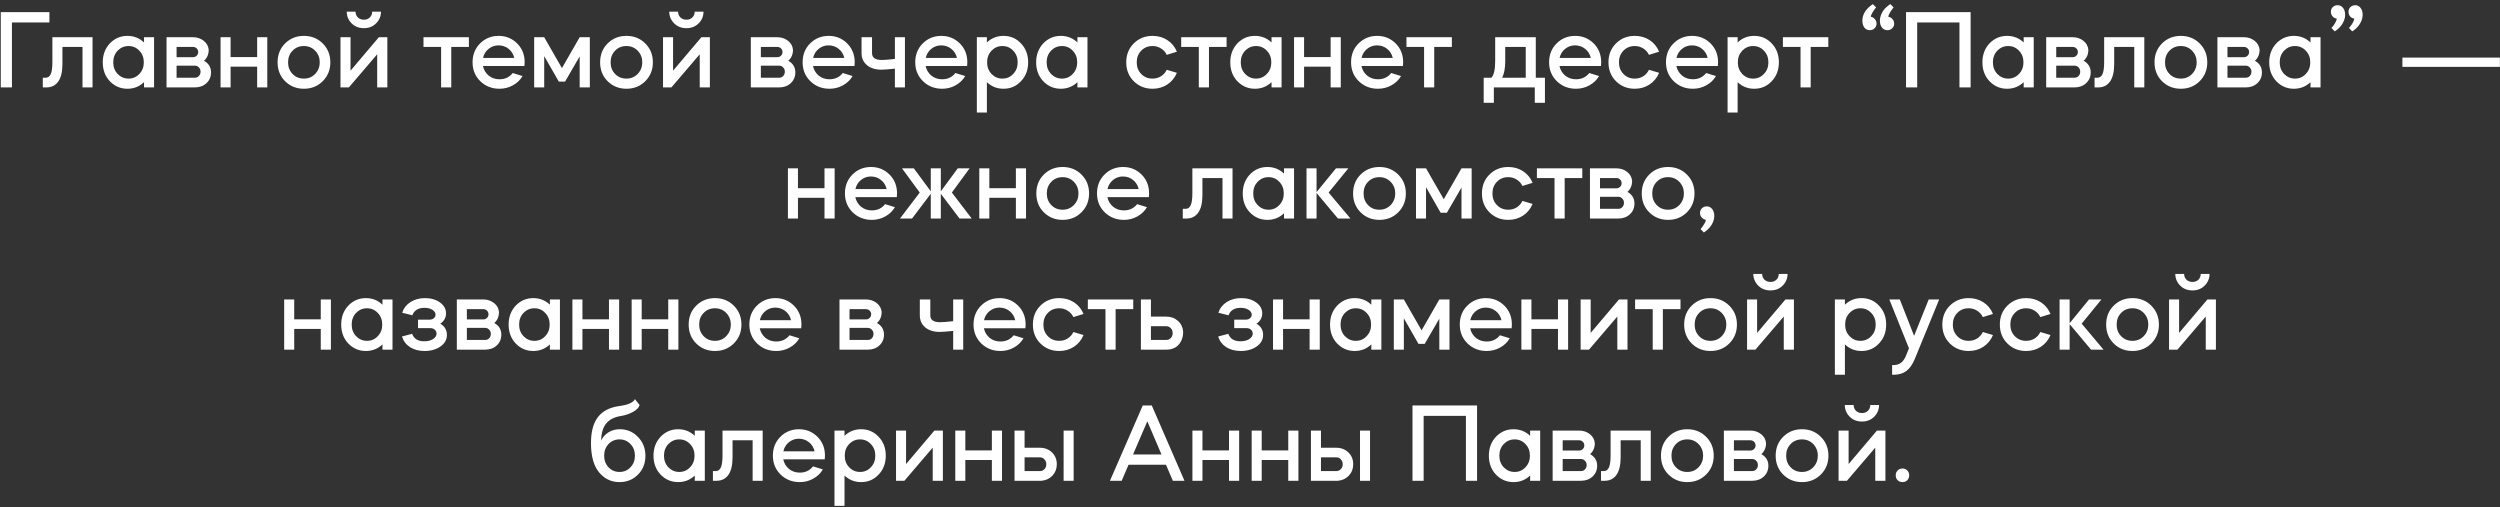 <?xml version="1.0" encoding="UTF-8"?> <svg xmlns="http://www.w3.org/2000/svg" width="572" height="116" viewBox="0 0 572 116" fill="none"><rect x="0" y="0" width="572" height="116" fill="#333333" stroke="none"/> <path d="M2.73 5.147V20H0.178V2.773H11.305V5.147H2.73ZM10.634 20H9.792V17.78H10.456C10.966 17.78 11.349 17.508 11.604 16.963C11.859 16.419 11.987 15.483 11.987 14.156V8.516H21.174V20H18.877V10.736H14.284V14.641C14.284 16.427 13.96 17.771 13.314 18.673C12.667 19.558 11.774 20 10.634 20ZM29.151 8.209C30.631 8.209 31.899 8.711 32.954 9.715V8.516H35.25V20H32.954V18.8C31.899 19.804 30.631 20.306 29.151 20.306C27.569 20.306 26.225 19.728 25.119 18.571C24.047 17.431 23.511 15.993 23.511 14.258C23.511 12.539 24.047 11.102 25.119 9.945C26.225 8.788 27.569 8.209 29.151 8.209ZM31.882 11.604C31.218 10.889 30.393 10.532 29.406 10.532C28.436 10.532 27.603 10.889 26.905 11.604C26.242 12.318 25.91 13.203 25.91 14.258C25.91 15.313 26.242 16.197 26.905 16.912C27.603 17.627 28.436 17.984 29.406 17.984C30.393 17.984 31.218 17.627 31.882 16.912C32.562 16.214 32.903 15.33 32.903 14.258C32.903 13.186 32.562 12.301 31.882 11.604ZM38.103 8.516H44.151C45.087 8.516 45.895 8.779 46.575 9.307C47.273 9.834 47.664 10.523 47.749 11.374C47.749 12.429 47.392 13.271 46.678 13.9C47.749 14.513 48.285 15.398 48.285 16.555C48.285 17.558 47.937 18.384 47.239 19.03C46.541 19.677 45.657 20 44.585 20H38.103V8.516ZM40.4 15.023V17.78H44.585C44.959 17.78 45.265 17.652 45.504 17.397C45.759 17.125 45.886 16.793 45.886 16.402C45.886 16.01 45.759 15.687 45.504 15.432C45.265 15.159 44.959 15.023 44.585 15.023H40.4ZM44.151 10.736H40.4V13.084H44.151C44.491 13.084 44.772 12.973 44.993 12.752C45.231 12.531 45.35 12.25 45.35 11.91C45.35 11.57 45.231 11.289 44.993 11.068C44.772 10.847 44.491 10.736 44.151 10.736ZM52.761 15.253V20H50.464V8.516H52.761V13.058H58.835V8.516H61.157V20H58.835V15.253H52.761ZM65.222 18.571C64.082 17.431 63.512 15.993 63.512 14.258C63.512 12.522 64.082 11.085 65.222 9.945C66.379 8.788 67.816 8.209 69.535 8.209C71.253 8.209 72.691 8.788 73.848 9.945C75.005 11.102 75.583 12.539 75.583 14.258C75.583 15.976 75.005 17.414 73.848 18.571C72.691 19.728 71.253 20.306 69.535 20.306C67.816 20.306 66.379 19.728 65.222 18.571ZM66.932 11.604C66.251 12.301 65.911 13.186 65.911 14.258C65.911 15.33 66.251 16.214 66.932 16.912C67.612 17.627 68.48 17.984 69.535 17.984C70.555 17.984 71.415 17.627 72.112 16.912C72.81 16.18 73.159 15.296 73.159 14.258C73.159 13.22 72.81 12.335 72.112 11.604C71.415 10.889 70.555 10.532 69.535 10.532C68.48 10.532 67.612 10.889 66.932 11.604ZM77.904 20V8.516H80.201V16.172L86.683 8.516H88.623V20H86.3V12.42L79.818 20H77.904ZM79.333 2.671H81.349C81.349 3.199 81.528 3.641 81.885 3.998C82.26 4.339 82.719 4.509 83.263 4.509C83.808 4.509 84.259 4.339 84.616 3.998C84.973 3.641 85.152 3.199 85.152 2.671H87.168C87.168 3.709 86.794 4.602 86.045 5.351C85.314 6.083 84.386 6.448 83.263 6.448C82.124 6.448 81.188 6.083 80.456 5.351C79.708 4.602 79.333 3.709 79.333 2.671ZM100.927 20V10.736H96.894V8.516H107.281V10.736H103.249V20H100.927ZM119.991 15.1H110.497C110.684 15.985 111.118 16.716 111.798 17.295C112.496 17.856 113.321 18.137 114.274 18.137C115.55 18.137 116.562 17.661 117.311 16.708L119.557 17.397C119.046 18.282 118.315 18.988 117.362 19.515C116.426 20.043 115.397 20.306 114.274 20.306C112.538 20.306 111.075 19.728 109.884 18.571C108.71 17.414 108.123 15.976 108.123 14.258C108.123 12.522 108.693 11.085 109.833 9.945C110.99 8.788 112.411 8.209 114.095 8.209C115.763 8.209 117.175 8.788 118.332 9.945C119.472 11.085 120.042 12.522 120.042 14.258C120.042 14.581 120.025 14.862 119.991 15.1ZM110.522 13.262H117.668C117.464 12.395 117.03 11.697 116.367 11.17C115.703 10.642 114.929 10.379 114.044 10.379C113.194 10.379 112.436 10.651 111.773 11.195C111.126 11.723 110.709 12.412 110.522 13.262ZM124.514 12.829V20H122.217V8.516H124.514L128.571 15.585L132.629 8.516H134.952V20H132.629V12.905L129.286 18.673H127.857L124.514 12.829ZM139.018 18.571C137.878 17.431 137.308 15.993 137.308 14.258C137.308 12.522 137.878 11.085 139.018 9.945C140.175 8.788 141.612 8.209 143.331 8.209C145.049 8.209 146.487 8.788 147.644 9.945C148.801 11.102 149.379 12.539 149.379 14.258C149.379 15.976 148.801 17.414 147.644 18.571C146.487 19.728 145.049 20.306 143.331 20.306C141.612 20.306 140.175 19.728 139.018 18.571ZM140.728 11.604C140.047 12.301 139.707 13.186 139.707 14.258C139.707 15.33 140.047 16.214 140.728 16.912C141.408 17.627 142.276 17.984 143.331 17.984C144.352 17.984 145.211 17.627 145.908 16.912C146.606 16.18 146.955 15.296 146.955 14.258C146.955 13.22 146.606 12.335 145.908 11.604C145.211 10.889 144.352 10.532 143.331 10.532C142.276 10.532 141.408 10.889 140.728 11.604ZM151.7 20V8.516H153.997V16.172L160.479 8.516H162.419V20H160.097V12.42L153.614 20H151.7ZM153.129 2.671H155.146C155.146 3.199 155.324 3.641 155.681 3.998C156.056 4.339 156.515 4.509 157.06 4.509C157.604 4.509 158.055 4.339 158.412 3.998C158.769 3.641 158.948 3.199 158.948 2.671H160.964C160.964 3.709 160.59 4.602 159.841 5.351C159.11 6.083 158.182 6.448 157.06 6.448C155.92 6.448 154.984 6.083 154.252 5.351C153.504 4.602 153.129 3.709 153.129 2.671ZM171.788 8.516H177.836C178.772 8.516 179.58 8.779 180.261 9.307C180.958 9.834 181.35 10.523 181.435 11.374C181.435 12.429 181.077 13.271 180.363 13.9C181.435 14.513 181.971 15.398 181.971 16.555C181.971 17.558 181.622 18.384 180.924 19.03C180.227 19.677 179.342 20 178.27 20H171.788V8.516ZM174.085 15.023V17.78H178.27C178.644 17.78 178.951 17.652 179.189 17.397C179.444 17.125 179.572 16.793 179.572 16.402C179.572 16.01 179.444 15.687 179.189 15.432C178.951 15.159 178.644 15.023 178.27 15.023H174.085ZM177.836 10.736H174.085V13.084H177.836C178.177 13.084 178.457 12.973 178.679 12.752C178.917 12.531 179.036 12.25 179.036 11.91C179.036 11.57 178.917 11.289 178.679 11.068C178.457 10.847 178.177 10.736 177.836 10.736ZM195.506 15.1H186.013C186.2 15.985 186.634 16.716 187.314 17.295C188.012 17.856 188.837 18.137 189.79 18.137C191.066 18.137 192.078 17.661 192.827 16.708L195.072 17.397C194.562 18.282 193.83 18.988 192.878 19.515C191.942 20.043 190.913 20.306 189.79 20.306C188.054 20.306 186.591 19.728 185.4 18.571C184.226 17.414 183.639 15.976 183.639 14.258C183.639 12.522 184.209 11.085 185.349 9.945C186.506 8.788 187.927 8.209 189.611 8.209C191.278 8.209 192.691 8.788 193.847 9.945C194.987 11.085 195.557 12.522 195.557 14.258C195.557 14.581 195.54 14.862 195.506 15.1ZM186.038 13.262H193.184C192.98 12.395 192.546 11.697 191.882 11.17C191.219 10.642 190.445 10.379 189.56 10.379C188.709 10.379 187.952 10.651 187.289 11.195C186.642 11.723 186.225 12.412 186.038 13.262ZM197.122 12.165V8.516H199.521V12.165C199.521 13.203 200.27 13.722 201.767 13.722C202.312 13.722 203.307 13.645 204.753 13.492V8.516H207.05V20H204.753V15.713C203.256 15.866 202.218 15.942 201.639 15.942C200.278 15.942 199.181 15.593 198.347 14.896C197.531 14.198 197.122 13.288 197.122 12.165ZM221.276 15.1H211.783C211.97 15.985 212.404 16.716 213.084 17.295C213.782 17.856 214.607 18.137 215.56 18.137C216.836 18.137 217.848 17.661 218.597 16.708L220.843 17.397C220.332 18.282 219.601 18.988 218.648 19.515C217.712 20.043 216.683 20.306 215.56 20.306C213.824 20.306 212.361 19.728 211.17 18.571C209.996 17.414 209.409 15.976 209.409 14.258C209.409 12.522 209.979 11.085 211.119 9.945C212.276 8.788 213.697 8.209 215.381 8.209C217.048 8.209 218.461 8.788 219.618 9.945C220.757 11.085 221.327 12.522 221.327 14.258C221.327 14.581 221.31 14.862 221.276 15.1ZM211.808 13.262H218.954C218.75 12.395 218.316 11.697 217.652 11.17C216.989 10.642 216.215 10.379 215.33 10.379C214.479 10.379 213.722 10.651 213.059 11.195C212.412 11.723 211.995 12.412 211.808 13.262ZM225.799 25.742H223.502V8.516H225.799V9.715C226.854 8.711 228.122 8.209 229.602 8.209C231.201 8.209 232.537 8.788 233.609 9.945C234.698 11.085 235.242 12.522 235.242 14.258C235.242 15.993 234.698 17.431 233.609 18.571C232.537 19.728 231.201 20.306 229.602 20.306C228.122 20.306 226.854 19.804 225.799 18.8V25.742ZM231.822 11.604C231.159 10.889 230.334 10.532 229.347 10.532C228.377 10.532 227.543 10.889 226.846 11.604C226.182 12.318 225.85 13.203 225.85 14.258C225.85 15.313 226.182 16.197 226.846 16.912C227.543 17.627 228.377 17.984 229.347 17.984C230.334 17.984 231.159 17.627 231.822 16.912C232.503 16.214 232.843 15.33 232.843 14.258C232.843 13.186 232.503 12.301 231.822 11.604ZM242.713 8.209C244.194 8.209 245.461 8.711 246.516 9.715V8.516H248.813V20H246.516V18.8C245.461 19.804 244.194 20.306 242.713 20.306C241.131 20.306 239.787 19.728 238.681 18.571C237.609 17.431 237.073 15.993 237.073 14.258C237.073 12.539 237.609 11.102 238.681 9.945C239.787 8.788 241.131 8.209 242.713 8.209ZM245.444 11.604C244.781 10.889 243.955 10.532 242.969 10.532C241.999 10.532 241.165 10.889 240.468 11.604C239.804 12.318 239.472 13.203 239.472 14.258C239.472 15.313 239.804 16.197 240.468 16.912C241.165 17.627 241.999 17.984 242.969 17.984C243.955 17.984 244.781 17.627 245.444 16.912C246.125 16.214 246.465 15.33 246.465 14.258C246.465 13.186 246.125 12.301 245.444 11.604ZM269.271 11.833L266.948 12.548C266.659 11.935 266.225 11.45 265.647 11.093C265.068 10.719 264.422 10.532 263.707 10.532C262.652 10.532 261.785 10.889 261.104 11.604C260.424 12.301 260.083 13.186 260.083 14.258C260.083 15.33 260.424 16.214 261.104 16.912C261.785 17.627 262.652 17.984 263.707 17.984C264.422 17.984 265.068 17.805 265.647 17.448C266.225 17.074 266.659 16.58 266.948 15.968L269.271 16.657C268.812 17.78 268.08 18.673 267.076 19.337C266.089 19.983 264.966 20.306 263.707 20.306C261.989 20.306 260.551 19.728 259.394 18.571C258.254 17.431 257.684 15.993 257.684 14.258C257.684 12.522 258.254 11.085 259.394 9.945C260.551 8.788 261.989 8.209 263.707 8.209C264.983 8.209 266.115 8.533 267.102 9.179C268.088 9.826 268.812 10.71 269.271 11.833ZM274.289 20V10.736H270.257V8.516H280.644V10.736H276.611V20H274.289ZM287.126 8.209C288.606 8.209 289.873 8.711 290.928 9.715V8.516H293.225V20H290.928V18.8C289.873 19.804 288.606 20.306 287.126 20.306C285.543 20.306 284.199 19.728 283.093 18.571C282.022 17.431 281.486 15.993 281.486 14.258C281.486 12.539 282.022 11.102 283.093 9.945C284.199 8.788 285.543 8.209 287.126 8.209ZM289.856 11.604C289.193 10.889 288.368 10.532 287.381 10.532C286.411 10.532 285.577 10.889 284.88 11.604C284.216 12.318 283.885 13.203 283.885 14.258C283.885 15.313 284.216 16.197 284.88 16.912C285.577 17.627 286.411 17.984 287.381 17.984C288.368 17.984 289.193 17.627 289.856 16.912C290.537 16.214 290.877 15.33 290.877 14.258C290.877 13.186 290.537 12.301 289.856 11.604ZM298.374 15.253V20H296.077V8.516H298.374V13.058H304.448V8.516H306.771V20H304.448V15.253H298.374ZM320.992 15.1H311.498C311.685 15.985 312.119 16.716 312.8 17.295C313.497 17.856 314.323 18.137 315.275 18.137C316.551 18.137 317.564 17.661 318.312 16.708L320.558 17.397C320.048 18.282 319.316 18.988 318.363 19.515C317.428 20.043 316.398 20.306 315.275 20.306C313.54 20.306 312.077 19.728 310.886 18.571C309.712 17.414 309.125 15.976 309.125 14.258C309.125 12.522 309.695 11.085 310.835 9.945C311.992 8.788 313.412 8.209 315.097 8.209C316.764 8.209 318.176 8.788 319.333 9.945C320.473 11.085 321.043 12.522 321.043 14.258C321.043 14.581 321.026 14.862 320.992 15.1ZM311.524 13.262H318.67C318.465 12.395 318.032 11.697 317.368 11.17C316.705 10.642 315.93 10.379 315.046 10.379C314.195 10.379 313.438 10.651 312.774 11.195C312.128 11.723 311.711 12.412 311.524 13.262ZM325.829 20V10.736H321.797V8.516H332.184V10.736H328.151V20H325.829ZM341.792 20V23.522H339.469V17.78H341.23C341.809 17.184 342.098 15.908 342.098 13.952V8.516H351.388V17.78H353.48V23.522H351.158V20H341.792ZM343.706 17.78H349.091V10.736H344.395V14.079C344.395 15.576 344.165 16.81 343.706 17.78ZM366.302 15.1H356.808C356.995 15.985 357.429 16.716 358.109 17.295C358.807 17.856 359.632 18.137 360.585 18.137C361.861 18.137 362.873 17.661 363.622 16.708L365.868 17.397C365.357 18.282 364.626 18.988 363.673 19.515C362.737 20.043 361.708 20.306 360.585 20.306C358.849 20.306 357.386 19.728 356.195 18.571C355.021 17.414 354.434 15.976 354.434 14.258C354.434 12.522 355.004 11.085 356.144 9.945C357.301 8.788 358.722 8.209 360.406 8.209C362.074 8.209 363.486 8.788 364.643 9.945C365.783 11.085 366.353 12.522 366.353 14.258C366.353 14.581 366.336 14.862 366.302 15.1ZM356.833 13.262H363.979C363.775 12.395 363.341 11.697 362.678 11.17C362.014 10.642 361.24 10.379 360.355 10.379C359.504 10.379 358.747 10.651 358.084 11.195C357.437 11.723 357.02 12.412 356.833 13.262ZM379.604 11.833L377.281 12.548C376.992 11.935 376.558 11.45 375.98 11.093C375.401 10.719 374.755 10.532 374.04 10.532C372.985 10.532 372.118 10.889 371.437 11.604C370.756 12.301 370.416 13.186 370.416 14.258C370.416 15.33 370.756 16.214 371.437 16.912C372.118 17.627 372.985 17.984 374.04 17.984C374.755 17.984 375.401 17.805 375.98 17.448C376.558 17.074 376.992 16.58 377.281 15.968L379.604 16.657C379.144 17.78 378.413 18.673 377.409 19.337C376.422 19.983 375.299 20.306 374.04 20.306C372.322 20.306 370.884 19.728 369.727 18.571C368.587 17.431 368.017 15.993 368.017 14.258C368.017 12.522 368.587 11.085 369.727 9.945C370.884 8.788 372.322 8.209 374.04 8.209C375.316 8.209 376.448 8.533 377.434 9.179C378.421 9.826 379.144 10.71 379.604 11.833ZM393.044 15.1H383.55C383.737 15.985 384.171 16.716 384.851 17.295C385.549 17.856 386.374 18.137 387.327 18.137C388.603 18.137 389.615 17.661 390.364 16.708L392.61 17.397C392.099 18.282 391.368 18.988 390.415 19.515C389.479 20.043 388.45 20.306 387.327 20.306C385.591 20.306 384.128 19.728 382.937 18.571C381.763 17.414 381.176 15.976 381.176 14.258C381.176 12.522 381.746 11.085 382.886 9.945C384.043 8.788 385.464 8.209 387.148 8.209C388.816 8.209 390.228 8.788 391.385 9.945C392.525 11.085 393.095 12.522 393.095 14.258C393.095 14.581 393.078 14.862 393.044 15.1ZM383.575 13.262H390.721C390.517 12.395 390.083 11.697 389.42 11.17C388.756 10.642 387.982 10.379 387.097 10.379C386.246 10.379 385.489 10.651 384.826 11.195C384.179 11.723 383.762 12.412 383.575 13.262ZM397.567 25.742H395.27V8.516H397.567V9.715C398.621 8.711 399.889 8.209 401.369 8.209C402.968 8.209 404.304 8.788 405.376 9.945C406.465 11.085 407.009 12.522 407.009 14.258C407.009 15.993 406.465 17.431 405.376 18.571C404.304 19.728 402.968 20.306 401.369 20.306C399.889 20.306 398.621 19.804 397.567 18.8V25.742ZM403.589 11.604C402.926 10.889 402.101 10.532 401.114 10.532C400.144 10.532 399.31 10.889 398.613 11.604C397.949 12.318 397.618 13.203 397.618 14.258C397.618 15.313 397.949 16.197 398.613 16.912C399.31 17.627 400.144 17.984 401.114 17.984C402.101 17.984 402.926 17.627 403.589 16.912C404.27 16.214 404.61 15.33 404.61 14.258C404.61 13.186 404.27 12.301 403.589 11.604ZM411.962 20V10.736H407.93V8.516H418.317V10.736H414.284V20H411.962ZM430.119 4.739C430.119 4.279 430.204 3.837 430.375 3.411C430.545 2.986 430.732 2.637 430.936 2.365C431.157 2.076 431.395 1.821 431.651 1.599C431.906 1.361 432.101 1.2 432.238 1.115C432.374 1.012 432.467 0.953 432.518 0.936L433.258 1.702C433.241 1.719 433.19 1.778 433.105 1.88C433.037 1.965 432.978 2.042 432.927 2.11C432.825 2.246 432.646 2.518 432.391 2.927C432.17 3.301 432.059 3.607 432.059 3.845C432.433 3.896 432.748 4.075 433.003 4.381C433.258 4.67 433.386 5.019 433.386 5.428C433.386 5.836 433.233 6.185 432.927 6.474C432.637 6.763 432.272 6.908 431.829 6.908C431.336 6.908 430.928 6.712 430.604 6.321C430.281 5.912 430.119 5.385 430.119 4.739ZM426.113 4.739C426.113 3.275 426.912 2.008 428.512 0.936L429.252 1.702C429.235 1.719 429.184 1.778 429.099 1.88C429.03 1.965 428.971 2.042 428.92 2.11C428.818 2.246 428.639 2.518 428.384 2.927C428.163 3.301 428.052 3.607 428.052 3.845C428.426 3.896 428.733 4.075 428.971 4.381C429.226 4.67 429.354 5.019 429.354 5.428C429.354 5.836 429.201 6.185 428.894 6.474C428.605 6.763 428.239 6.908 427.797 6.908C427.304 6.908 426.895 6.712 426.572 6.321C426.266 5.912 426.113 5.385 426.113 4.739ZM438.653 5.147V20H436.101V2.773H450.877V20H448.325V5.147H438.653ZM459.217 8.209C460.697 8.209 461.965 8.711 463.019 9.715V8.516H465.316V20H463.019V18.8C461.965 19.804 460.697 20.306 459.217 20.306C457.635 20.306 456.29 19.728 455.185 18.571C454.113 17.431 453.577 15.993 453.577 14.258C453.577 12.539 454.113 11.102 455.185 9.945C456.29 8.788 457.635 8.209 459.217 8.209ZM461.948 11.604C461.284 10.889 460.459 10.532 459.472 10.532C458.502 10.532 457.669 10.889 456.971 11.604C456.307 12.318 455.976 13.203 455.976 14.258C455.976 15.313 456.307 16.197 456.971 16.912C457.669 17.627 458.502 17.984 459.472 17.984C460.459 17.984 461.284 17.627 461.948 16.912C462.628 16.214 462.968 15.33 462.968 14.258C462.968 13.186 462.628 12.301 461.948 11.604ZM468.169 8.516H474.217C475.153 8.516 475.961 8.779 476.641 9.307C477.339 9.834 477.73 10.523 477.815 11.374C477.815 12.429 477.458 13.271 476.744 13.9C477.815 14.513 478.351 15.398 478.351 16.555C478.351 17.558 478.003 18.384 477.305 19.03C476.607 19.677 475.723 20 474.651 20H468.169V8.516ZM470.465 15.023V17.78H474.651C475.025 17.78 475.331 17.652 475.57 17.397C475.825 17.125 475.952 16.793 475.952 16.402C475.952 16.01 475.825 15.687 475.57 15.432C475.331 15.159 475.025 15.023 474.651 15.023H470.465ZM474.217 10.736H470.465V13.084H474.217C474.557 13.084 474.838 12.973 475.059 12.752C475.297 12.531 475.416 12.25 475.416 11.91C475.416 11.57 475.297 11.289 475.059 11.068C474.838 10.847 474.557 10.736 474.217 10.736ZM480.078 20H479.236V17.78H479.899C480.41 17.78 480.793 17.508 481.048 16.963C481.303 16.419 481.431 15.483 481.431 14.156V8.516H490.618V20H488.321V10.736H483.727V14.641C483.727 16.427 483.404 17.771 482.758 18.673C482.111 19.558 481.218 20 480.078 20ZM494.665 18.571C493.525 17.431 492.955 15.993 492.955 14.258C492.955 12.522 493.525 11.085 494.665 9.945C495.821 8.788 497.259 8.209 498.978 8.209C500.696 8.209 502.134 8.788 503.291 9.945C504.448 11.102 505.026 12.539 505.026 14.258C505.026 15.976 504.448 17.414 503.291 18.571C502.134 19.728 500.696 20.306 498.978 20.306C497.259 20.306 495.821 19.728 494.665 18.571ZM496.374 11.604C495.694 12.301 495.354 13.186 495.354 14.258C495.354 15.33 495.694 16.214 496.374 16.912C497.055 17.627 497.923 17.984 498.978 17.984C499.998 17.984 500.858 17.627 501.555 16.912C502.253 16.18 502.602 15.296 502.602 14.258C502.602 13.22 502.253 12.335 501.555 11.604C500.858 10.889 499.998 10.532 498.978 10.532C497.923 10.532 497.055 10.889 496.374 11.604ZM507.347 8.516H513.395C514.331 8.516 515.139 8.779 515.82 9.307C516.517 9.834 516.909 10.523 516.994 11.374C516.994 12.429 516.637 13.271 515.922 13.9C516.994 14.513 517.53 15.398 517.53 16.555C517.53 17.558 517.181 18.384 516.483 19.03C515.786 19.677 514.901 20 513.829 20H507.347V8.516ZM509.644 15.023V17.78H513.829C514.204 17.78 514.51 17.652 514.748 17.397C515.003 17.125 515.131 16.793 515.131 16.402C515.131 16.01 515.003 15.687 514.748 15.432C514.51 15.159 514.204 15.023 513.829 15.023H509.644ZM513.395 10.736H509.644V13.084H513.395C513.736 13.084 514.016 12.973 514.238 12.752C514.476 12.531 514.595 12.25 514.595 11.91C514.595 11.57 514.476 11.289 514.238 11.068C514.016 10.847 513.736 10.736 513.395 10.736ZM524.838 8.209C526.318 8.209 527.586 8.711 528.641 9.715V8.516H530.938V20H528.641V18.8C527.586 19.804 526.318 20.306 524.838 20.306C523.256 20.306 521.912 19.728 520.806 18.571C519.734 17.431 519.198 15.993 519.198 14.258C519.198 12.539 519.734 11.102 520.806 9.945C521.912 8.788 523.256 8.209 524.838 8.209ZM527.569 11.604C526.905 10.889 526.08 10.532 525.093 10.532C524.124 10.532 523.29 10.889 522.592 11.604C521.929 12.318 521.597 13.203 521.597 14.258C521.597 15.313 521.929 16.197 522.592 16.912C523.29 17.627 524.124 17.984 525.093 17.984C526.08 17.984 526.905 17.627 527.569 16.912C528.25 16.214 528.59 15.33 528.59 14.258C528.59 13.186 528.25 12.301 527.569 11.604ZM536.572 3.386C536.572 3.828 536.487 4.262 536.317 4.688C536.146 5.113 535.951 5.47 535.73 5.759C535.525 6.032 535.296 6.287 535.041 6.525C534.785 6.746 534.59 6.908 534.454 7.01C534.317 7.095 534.224 7.146 534.173 7.163L533.433 6.397L533.764 6.015C533.918 5.844 534.096 5.581 534.3 5.223C534.522 4.849 534.632 4.526 534.632 4.254C534.258 4.203 533.943 4.032 533.688 3.743C533.433 3.437 533.305 3.088 533.305 2.697C533.305 2.272 533.45 1.914 533.739 1.625C534.045 1.336 534.42 1.191 534.862 1.191C535.355 1.191 535.764 1.395 536.087 1.804C536.41 2.212 536.572 2.739 536.572 3.386ZM540.579 3.386C540.579 3.828 540.493 4.262 540.323 4.688C540.153 5.113 539.958 5.47 539.736 5.759C539.532 6.032 539.303 6.287 539.047 6.525C538.792 6.746 538.596 6.908 538.46 7.01C538.324 7.095 538.231 7.146 538.18 7.163L537.439 6.397L537.771 6.015C537.924 5.844 538.103 5.581 538.307 5.223C538.528 4.849 538.639 4.526 538.639 4.254C538.265 4.203 537.95 4.032 537.695 3.743C537.456 3.437 537.337 3.088 537.337 2.697C537.337 2.272 537.482 1.914 537.771 1.625C538.078 1.336 538.452 1.191 538.894 1.191C539.388 1.191 539.787 1.395 540.094 1.804C540.417 2.212 540.579 2.739 540.579 3.386ZM549.67 15.304V13.186H571.975V15.304H549.67ZM182.571 45.253V50H180.274V38.516H182.571V43.058H188.645V38.516H190.967V50H188.645V45.253H182.571ZM205.189 45.1H195.695C195.882 45.985 196.316 46.716 196.997 47.295C197.694 47.856 198.519 48.137 199.472 48.137C200.748 48.137 201.76 47.661 202.509 46.708L204.755 47.397C204.244 48.282 203.513 48.988 202.56 49.515C201.624 50.042 200.595 50.306 199.472 50.306C197.737 50.306 196.273 49.728 195.083 48.571C193.909 47.414 193.322 45.976 193.322 44.258C193.322 42.522 193.892 41.085 195.031 39.945C196.188 38.788 197.609 38.209 199.293 38.209C200.961 38.209 202.373 38.788 203.53 39.945C204.67 41.085 205.24 42.522 205.24 44.258C205.24 44.581 205.223 44.862 205.189 45.1ZM195.721 43.263H202.866C202.662 42.395 202.228 41.697 201.565 41.17C200.901 40.642 200.127 40.379 199.242 40.379C198.392 40.379 197.635 40.651 196.971 41.195C196.325 41.723 195.908 42.412 195.721 43.263ZM208.675 50H205.919L210.436 44.054L206.378 38.516H209.083L212.962 43.773V38.516H215.259V43.773L219.139 38.516H221.844L217.786 44.054L222.329 50H219.547L215.259 44.334V50H212.962V44.334L208.675 50ZM226.36 45.253V50H224.063V38.516H226.36V43.058H232.434V38.516H234.756V50H232.434V45.253H226.36ZM238.821 48.571C237.681 47.431 237.111 45.993 237.111 44.258C237.111 42.522 237.681 41.085 238.821 39.945C239.978 38.788 241.415 38.209 243.134 38.209C244.852 38.209 246.29 38.788 247.447 39.945C248.604 41.102 249.182 42.539 249.182 44.258C249.182 45.976 248.604 47.414 247.447 48.571C246.29 49.728 244.852 50.306 243.134 50.306C241.415 50.306 239.978 49.728 238.821 48.571ZM240.531 41.604C239.85 42.301 239.51 43.186 239.51 44.258C239.51 45.33 239.85 46.214 240.531 46.912C241.211 47.627 242.079 47.984 243.134 47.984C244.155 47.984 245.014 47.627 245.711 46.912C246.409 46.18 246.758 45.296 246.758 44.258C246.758 43.22 246.409 42.335 245.711 41.604C245.014 40.889 244.155 40.532 243.134 40.532C242.079 40.532 241.211 40.889 240.531 41.604ZM262.86 45.1H253.366C253.553 45.985 253.987 46.716 254.668 47.295C255.365 47.856 256.19 48.137 257.143 48.137C258.419 48.137 259.432 47.661 260.18 46.708L262.426 47.397C261.916 48.282 261.184 48.988 260.231 49.515C259.295 50.042 258.266 50.306 257.143 50.306C255.408 50.306 253.945 49.728 252.754 48.571C251.58 47.414 250.993 45.976 250.993 44.258C250.993 42.522 251.563 41.085 252.703 39.945C253.86 38.788 255.28 38.209 256.965 38.209C258.632 38.209 260.044 38.788 261.201 39.945C262.341 41.085 262.911 42.522 262.911 44.258C262.911 44.581 262.894 44.862 262.86 45.1ZM253.392 43.263H260.537C260.333 42.395 259.899 41.697 259.236 41.17C258.572 40.642 257.798 40.379 256.914 40.379C256.063 40.379 255.306 40.651 254.642 41.195C253.996 41.723 253.579 42.412 253.392 43.263ZM271.463 50H270.62V47.78H271.284C271.794 47.78 272.177 47.508 272.432 46.963C272.688 46.419 272.815 45.483 272.815 44.156V38.516H282.003V50H279.706V40.736H275.112V44.641C275.112 46.427 274.789 47.771 274.142 48.673C273.496 49.558 272.603 50 271.463 50ZM289.979 38.209C291.46 38.209 292.727 38.711 293.782 39.715V38.516H296.079V50H293.782V48.8C292.727 49.804 291.46 50.306 289.979 50.306C288.397 50.306 287.053 49.728 285.947 48.571C284.875 47.431 284.339 45.993 284.339 44.258C284.339 42.539 284.875 41.102 285.947 39.945C287.053 38.788 288.397 38.209 289.979 38.209ZM292.71 41.604C292.047 40.889 291.221 40.532 290.235 40.532C289.265 40.532 288.431 40.889 287.734 41.604C287.07 42.318 286.738 43.203 286.738 44.258C286.738 45.313 287.07 46.197 287.734 46.912C288.431 47.627 289.265 47.984 290.235 47.984C291.221 47.984 292.047 47.627 292.71 46.912C293.391 46.214 293.731 45.33 293.731 44.258C293.731 43.186 293.391 42.301 292.71 41.604ZM301.228 44.156V50H298.931V38.516H301.228V43.952L305.668 38.516H308.501L303.984 44.054L308.986 50H306.128L301.228 44.156ZM311.296 48.571C310.156 47.431 309.586 45.993 309.586 44.258C309.586 42.522 310.156 41.085 311.296 39.945C312.453 38.788 313.89 38.209 315.609 38.209C317.327 38.209 318.765 38.788 319.922 39.945C321.079 41.102 321.657 42.539 321.657 44.258C321.657 45.976 321.079 47.414 319.922 48.571C318.765 49.728 317.327 50.306 315.609 50.306C313.89 50.306 312.453 49.728 311.296 48.571ZM313.006 41.604C312.325 42.301 311.985 43.186 311.985 44.258C311.985 45.33 312.325 46.214 313.006 46.912C313.686 47.627 314.554 47.984 315.609 47.984C316.63 47.984 317.489 47.627 318.186 46.912C318.884 46.18 319.233 45.296 319.233 44.258C319.233 43.22 318.884 42.335 318.186 41.604C317.489 40.889 316.63 40.532 315.609 40.532C314.554 40.532 313.686 40.889 313.006 41.604ZM326.275 42.829V50H323.978V38.516H326.275L330.333 45.585L334.391 38.516H336.713V50H334.391V42.905L331.048 48.673H329.618L326.275 42.829ZM350.656 41.833L348.334 42.548C348.044 41.935 347.61 41.45 347.032 41.093C346.454 40.719 345.807 40.532 345.092 40.532C344.038 40.532 343.17 40.889 342.489 41.604C341.809 42.301 341.468 43.186 341.468 44.258C341.468 45.33 341.809 46.214 342.489 46.912C343.17 47.627 344.038 47.984 345.092 47.984C345.807 47.984 346.454 47.805 347.032 47.448C347.61 47.074 348.044 46.58 348.334 45.968L350.656 46.657C350.197 47.78 349.465 48.673 348.461 49.337C347.474 49.983 346.351 50.306 345.092 50.306C343.374 50.306 341.936 49.728 340.779 48.571C339.639 47.431 339.069 45.993 339.069 44.258C339.069 42.522 339.639 41.085 340.779 39.945C341.936 38.788 343.374 38.209 345.092 38.209C346.368 38.209 347.5 38.533 348.487 39.179C349.473 39.826 350.197 40.71 350.656 41.833ZM355.674 50V40.736H351.642V38.516H362.029V40.736H357.996V50H355.674ZM363.78 38.516H369.828C370.764 38.516 371.572 38.779 372.253 39.307C372.95 39.834 373.342 40.523 373.427 41.374C373.427 42.429 373.069 43.271 372.355 43.901C373.427 44.513 373.963 45.398 373.963 46.555C373.963 47.559 373.614 48.384 372.916 49.03C372.219 49.677 371.334 50 370.262 50H363.78V38.516ZM366.077 45.023V47.78H370.262C370.636 47.78 370.943 47.652 371.181 47.397C371.436 47.125 371.564 46.793 371.564 46.402C371.564 46.01 371.436 45.687 371.181 45.432C370.943 45.16 370.636 45.023 370.262 45.023H366.077ZM369.828 40.736H366.077V43.084H369.828C370.169 43.084 370.449 42.973 370.67 42.752C370.909 42.531 371.028 42.25 371.028 41.91C371.028 41.57 370.909 41.289 370.67 41.068C370.449 40.846 370.169 40.736 369.828 40.736ZM377.341 48.571C376.201 47.431 375.631 45.993 375.631 44.258C375.631 42.522 376.201 41.085 377.341 39.945C378.498 38.788 379.936 38.209 381.654 38.209C383.372 38.209 384.81 38.788 385.967 39.945C387.124 41.102 387.702 42.539 387.702 44.258C387.702 45.976 387.124 47.414 385.967 48.571C384.81 49.728 383.372 50.306 381.654 50.306C379.936 50.306 378.498 49.728 377.341 48.571ZM379.051 41.604C378.37 42.301 378.03 43.186 378.03 44.258C378.03 45.33 378.37 46.214 379.051 46.912C379.731 47.627 380.599 47.984 381.654 47.984C382.675 47.984 383.534 47.627 384.232 46.912C384.929 46.18 385.278 45.296 385.278 44.258C385.278 43.22 384.929 42.335 384.232 41.604C383.534 40.889 382.675 40.532 381.654 40.532C380.599 40.532 379.731 40.889 379.051 41.604ZM392.232 49.413C392.232 49.855 392.147 50.289 391.977 50.715C391.807 51.14 391.611 51.489 391.39 51.761C391.186 52.05 390.956 52.305 390.701 52.527C390.446 52.765 390.25 52.926 390.114 53.011C389.978 53.114 389.884 53.173 389.833 53.19L389.093 52.425C389.11 52.407 389.152 52.348 389.221 52.246C389.306 52.161 389.374 52.084 389.425 52.016C389.527 51.88 389.705 51.608 389.961 51.2C390.182 50.825 390.292 50.519 390.292 50.281C389.918 50.23 389.603 50.059 389.348 49.77C389.093 49.464 388.965 49.107 388.965 48.698C388.965 48.29 389.11 47.941 389.399 47.652C389.705 47.363 390.08 47.218 390.522 47.218C391.015 47.218 391.424 47.422 391.747 47.831C392.07 48.239 392.232 48.767 392.232 49.413ZM67.316 75.253V80H65.019V68.516H67.316V73.058H73.39V68.516H75.712V80H73.39V75.253H67.316ZM83.707 68.209C85.187 68.209 86.454 68.711 87.509 69.715V68.516H89.806V80H87.509V78.8C86.454 79.804 85.187 80.306 83.707 80.306C82.124 80.306 80.78 79.728 79.674 78.571C78.603 77.431 78.067 75.993 78.067 74.258C78.067 72.539 78.603 71.102 79.674 69.945C80.78 68.788 82.124 68.209 83.707 68.209ZM86.437 71.604C85.774 70.889 84.949 70.532 83.962 70.532C82.992 70.532 82.159 70.889 81.461 71.604C80.797 72.318 80.466 73.203 80.466 74.258C80.466 75.313 80.797 76.197 81.461 76.912C82.159 77.627 82.992 77.984 83.962 77.984C84.949 77.984 85.774 77.627 86.437 76.912C87.118 76.214 87.458 75.33 87.458 74.258C87.458 73.186 87.118 72.301 86.437 71.604ZM91.969 76.989L94.292 76.376C94.7 77.516 95.627 78.086 97.073 78.086C97.89 78.086 98.562 77.916 99.09 77.576C99.617 77.235 99.881 76.818 99.881 76.325C99.881 75.968 99.745 75.67 99.472 75.432C99.2 75.194 98.86 75.075 98.452 75.075H95.644V73.135H98.324C98.698 73.135 99.013 73.024 99.268 72.803C99.523 72.582 99.651 72.318 99.651 72.012C99.651 71.57 99.413 71.195 98.936 70.889C98.46 70.583 97.856 70.43 97.124 70.43C95.695 70.43 94.768 71 94.343 72.14L92.02 71.553C92.361 70.515 92.999 69.698 93.934 69.103C94.87 68.507 95.968 68.209 97.227 68.209C98.605 68.209 99.753 68.541 100.672 69.205C101.591 69.868 102.05 70.702 102.05 71.706C102.05 72.675 101.616 73.458 100.748 74.054C101.752 74.666 102.254 75.525 102.254 76.631C102.254 77.686 101.769 78.562 100.8 79.26C99.813 79.957 98.588 80.306 97.124 80.306C95.849 80.306 94.751 80.017 93.832 79.439C92.914 78.843 92.293 78.026 91.969 76.989ZM104.522 68.516H110.57C111.506 68.516 112.314 68.779 112.994 69.307C113.692 69.834 114.083 70.523 114.168 71.374C114.168 72.429 113.811 73.271 113.097 73.9C114.168 74.513 114.704 75.398 114.704 76.555C114.704 77.558 114.356 78.384 113.658 79.03C112.96 79.677 112.076 80 111.004 80H104.522V68.516ZM106.818 75.023V77.78H111.004C111.378 77.78 111.684 77.652 111.923 77.397C112.178 77.125 112.305 76.793 112.305 76.402C112.305 76.01 112.178 75.687 111.923 75.432C111.684 75.159 111.378 75.023 111.004 75.023H106.818ZM110.57 70.736H106.818V73.084H110.57C110.91 73.084 111.191 72.973 111.412 72.752C111.65 72.531 111.769 72.25 111.769 71.91C111.769 71.57 111.65 71.289 111.412 71.068C111.191 70.847 110.91 70.736 110.57 70.736ZM122.013 68.209C123.493 68.209 124.761 68.711 125.815 69.715V68.516H128.112V80H125.815V78.8C124.761 79.804 123.493 80.306 122.013 80.306C120.431 80.306 119.087 79.728 117.981 78.571C116.909 77.431 116.373 75.993 116.373 74.258C116.373 72.539 116.909 71.102 117.981 69.945C119.087 68.788 120.431 68.209 122.013 68.209ZM124.744 71.604C124.08 70.889 123.255 70.532 122.268 70.532C121.298 70.532 120.465 70.889 119.767 71.604C119.104 72.318 118.772 73.203 118.772 74.258C118.772 75.313 119.104 76.197 119.767 76.912C120.465 77.627 121.298 77.984 122.268 77.984C123.255 77.984 124.08 77.627 124.744 76.912C125.424 76.214 125.764 75.33 125.764 74.258C125.764 73.186 125.424 72.301 124.744 71.604ZM133.261 75.253V80H130.965V68.516H133.261V73.058H139.335V68.516H141.658V80H139.335V75.253H133.261ZM146.819 75.253V80H144.522V68.516H146.819V73.058H152.893V68.516H155.216V80H152.893V75.253H146.819ZM159.28 78.571C158.14 77.431 157.57 75.993 157.57 74.258C157.57 72.522 158.14 71.085 159.28 69.945C160.437 68.788 161.875 68.209 163.593 68.209C165.311 68.209 166.749 68.788 167.906 69.945C169.063 71.102 169.641 72.539 169.641 74.258C169.641 75.976 169.063 77.414 167.906 78.571C166.749 79.728 165.311 80.306 163.593 80.306C161.875 80.306 160.437 79.728 159.28 78.571ZM160.99 71.604C160.309 72.301 159.969 73.186 159.969 74.258C159.969 75.33 160.309 76.214 160.99 76.912C161.67 77.627 162.538 77.984 163.593 77.984C164.614 77.984 165.473 77.627 166.171 76.912C166.868 76.18 167.217 75.296 167.217 74.258C167.217 73.22 166.868 72.335 166.171 71.604C165.473 70.889 164.614 70.532 163.593 70.532C162.538 70.532 161.67 70.889 160.99 71.604ZM183.319 75.1H173.825C174.013 75.985 174.446 76.716 175.127 77.295C175.824 77.856 176.65 78.137 177.602 78.137C178.878 78.137 179.891 77.661 180.639 76.708L182.885 77.397C182.375 78.282 181.643 78.988 180.69 79.515C179.755 80.043 178.725 80.306 177.602 80.306C175.867 80.306 174.404 79.728 173.213 78.571C172.039 77.414 171.452 75.976 171.452 74.258C171.452 72.522 172.022 71.085 173.162 69.945C174.319 68.788 175.739 68.209 177.424 68.209C179.091 68.209 180.503 68.788 181.66 69.945C182.8 71.085 183.37 72.522 183.37 74.258C183.37 74.581 183.353 74.862 183.319 75.1ZM173.851 73.263H180.997C180.793 72.395 180.359 71.697 179.695 71.17C179.032 70.642 178.257 70.379 177.373 70.379C176.522 70.379 175.765 70.651 175.101 71.195C174.455 71.723 174.038 72.412 173.851 73.263ZM192.075 68.516H198.123C199.059 68.516 199.867 68.779 200.548 69.307C201.245 69.834 201.637 70.523 201.722 71.374C201.722 72.429 201.365 73.271 200.65 73.9C201.722 74.513 202.258 75.398 202.258 76.555C202.258 77.558 201.909 78.384 201.211 79.03C200.514 79.677 199.629 80 198.557 80H192.075V68.516ZM194.372 75.023V77.78H198.557C198.932 77.78 199.238 77.652 199.476 77.397C199.731 77.125 199.859 76.793 199.859 76.402C199.859 76.01 199.731 75.687 199.476 75.432C199.238 75.159 198.932 75.023 198.557 75.023H194.372ZM198.123 70.736H194.372V73.084H198.123C198.464 73.084 198.744 72.973 198.966 72.752C199.204 72.531 199.323 72.25 199.323 71.91C199.323 71.57 199.204 71.289 198.966 71.068C198.744 70.847 198.464 70.736 198.123 70.736ZM210.456 72.165V68.516H212.855V72.165C212.855 73.203 213.604 73.722 215.101 73.722C215.645 73.722 216.64 73.645 218.087 73.492V68.516H220.384V80H218.087V75.713C216.589 75.866 215.552 75.942 214.973 75.942C213.612 75.942 212.515 75.593 211.681 74.896C210.864 74.198 210.456 73.288 210.456 72.165ZM234.61 75.1H225.116C225.303 75.985 225.737 76.716 226.418 77.295C227.115 77.856 227.941 78.137 228.893 78.137C230.169 78.137 231.182 77.661 231.93 76.708L234.176 77.397C233.666 78.282 232.934 78.988 231.981 79.515C231.046 80.043 230.016 80.306 228.893 80.306C227.158 80.306 225.695 79.728 224.504 78.571C223.33 77.414 222.743 75.976 222.743 74.258C222.743 72.522 223.313 71.085 224.453 69.945C225.61 68.788 227.03 68.209 228.715 68.209C230.382 68.209 231.794 68.788 232.951 69.945C234.091 71.085 234.661 72.522 234.661 74.258C234.661 74.581 234.644 74.862 234.61 75.1ZM225.142 73.263H232.288C232.083 72.395 231.65 71.697 230.986 71.17C230.323 70.642 229.548 70.379 228.664 70.379C227.813 70.379 227.056 70.651 226.392 71.195C225.746 71.723 225.329 72.412 225.142 73.263ZM247.912 71.833L245.59 72.548C245.301 71.935 244.867 71.451 244.288 71.093C243.71 70.719 243.063 70.532 242.349 70.532C241.294 70.532 240.426 70.889 239.745 71.604C239.065 72.301 238.725 73.186 238.725 74.258C238.725 75.33 239.065 76.214 239.745 76.912C240.426 77.627 241.294 77.984 242.349 77.984C243.063 77.984 243.71 77.805 244.288 77.448C244.867 77.074 245.301 76.58 245.59 75.968L247.912 76.657C247.453 77.78 246.721 78.673 245.717 79.337C244.731 79.983 243.608 80.306 242.349 80.306C240.63 80.306 239.193 79.728 238.036 78.571C236.896 77.431 236.326 75.993 236.326 74.258C236.326 72.522 236.896 71.085 238.036 69.945C239.193 68.788 240.63 68.209 242.349 68.209C243.625 68.209 244.756 68.533 245.743 69.179C246.73 69.826 247.453 70.71 247.912 71.833ZM252.93 80V70.736H248.898V68.516H259.285V70.736H255.253V80H252.93ZM266.855 80H261.036V68.516H263.333V72.446H266.855C267.91 72.446 268.794 72.769 269.509 73.416C270.224 74.045 270.623 74.87 270.708 75.891C270.708 77.116 270.36 78.112 269.662 78.877C268.982 79.626 268.046 80 266.855 80ZM263.333 74.641V77.78H266.855C267.263 77.78 267.603 77.635 267.876 77.346C268.165 77.04 268.309 76.665 268.309 76.223C268.309 75.781 268.165 75.406 267.876 75.1C267.603 74.794 267.263 74.641 266.855 74.641H263.333ZM278.715 76.989L281.037 76.376C281.446 77.516 282.373 78.086 283.819 78.086C284.636 78.086 285.308 77.916 285.835 77.576C286.363 77.235 286.626 76.818 286.626 76.325C286.626 75.968 286.49 75.67 286.218 75.432C285.946 75.194 285.606 75.075 285.197 75.075H282.39V73.135H285.07C285.444 73.135 285.759 73.024 286.014 72.803C286.269 72.582 286.397 72.318 286.397 72.012C286.397 71.57 286.159 71.195 285.682 70.889C285.206 70.583 284.602 70.43 283.87 70.43C282.441 70.43 281.514 71 281.088 72.14L278.766 71.553C279.106 70.515 279.744 69.698 280.68 69.103C281.616 68.507 282.713 68.209 283.972 68.209C285.35 68.209 286.499 68.541 287.418 69.205C288.336 69.868 288.796 70.702 288.796 71.706C288.796 72.675 288.362 73.458 287.494 74.054C288.498 74.666 289 75.525 289 76.631C289 77.686 288.515 78.562 287.545 79.26C286.558 79.957 285.333 80.306 283.87 80.306C282.594 80.306 281.497 80.017 280.578 79.439C279.659 78.843 279.038 78.026 278.715 76.989ZM293.564 75.253V80H291.267V68.516H293.564V73.058H299.638V68.516H301.961V80H299.638V75.253H293.564ZM309.955 68.209C311.435 68.209 312.703 68.711 313.758 69.715V68.516H316.054V80H313.758V78.8C312.703 79.804 311.435 80.306 309.955 80.306C308.373 80.306 307.029 79.728 305.923 78.571C304.851 77.431 304.315 75.993 304.315 74.258C304.315 72.539 304.851 71.102 305.923 69.945C307.029 68.788 308.373 68.209 309.955 68.209ZM312.686 71.604C312.022 70.889 311.197 70.532 310.21 70.532C309.24 70.532 308.407 70.889 307.709 71.604C307.046 72.318 306.714 73.203 306.714 74.258C306.714 75.313 307.046 76.197 307.709 76.912C308.407 77.627 309.24 77.984 310.21 77.984C311.197 77.984 312.022 77.627 312.686 76.912C313.366 76.214 313.706 75.33 313.706 74.258C313.706 73.186 313.366 72.301 312.686 71.604ZM321.203 72.829V80H318.907V68.516H321.203L325.261 75.585L329.319 68.516H331.641V80H329.319V72.905L325.976 78.673H324.547L321.203 72.829ZM345.865 75.1H336.371C336.558 75.985 336.992 76.716 337.673 77.295C338.37 77.856 339.195 78.137 340.148 78.137C341.424 78.137 342.437 77.661 343.185 76.708L345.431 77.397C344.921 78.282 344.189 78.988 343.236 79.515C342.301 80.043 341.271 80.306 340.148 80.306C338.413 80.306 336.95 79.728 335.759 78.571C334.585 77.414 333.998 75.976 333.998 74.258C333.998 72.522 334.568 71.085 335.708 69.945C336.865 68.788 338.285 68.209 339.97 68.209C341.637 68.209 343.049 68.788 344.206 69.945C345.346 71.085 345.916 72.522 345.916 74.258C345.916 74.581 345.899 74.862 345.865 75.1ZM336.397 73.263H343.543C343.338 72.395 342.905 71.697 342.241 71.17C341.577 70.642 340.803 70.379 339.919 70.379C339.068 70.379 338.311 70.651 337.647 71.195C337.001 71.723 336.584 72.412 336.397 73.263ZM350.388 75.253V80H348.091V68.516H350.388V73.058H356.462V68.516H358.784V80H356.462V75.253H350.388ZM370.045 72.42L363.563 80H361.649V68.516H363.946V76.172L370.428 68.516H372.368V80H370.045V72.42ZM378.142 80V70.736H374.109V68.516H384.496V70.736H380.464V80H378.142ZM387.048 78.571C385.908 77.431 385.338 75.993 385.338 74.258C385.338 72.522 385.908 71.085 387.048 69.945C388.205 68.788 389.643 68.209 391.361 68.209C393.08 68.209 394.517 68.788 395.674 69.945C396.831 71.102 397.41 72.539 397.41 74.258C397.41 75.976 396.831 77.414 395.674 78.571C394.517 79.728 393.08 80.306 391.361 80.306C389.643 80.306 388.205 79.728 387.048 78.571ZM388.758 71.604C388.078 72.301 387.737 73.186 387.737 74.258C387.737 75.33 388.078 76.214 388.758 76.912C389.439 77.627 390.306 77.984 391.361 77.984C392.382 77.984 393.241 77.627 393.939 76.912C394.637 76.18 394.985 75.296 394.985 74.258C394.985 73.22 394.637 72.335 393.939 71.604C393.241 70.889 392.382 70.532 391.361 70.532C390.306 70.532 389.439 70.889 388.758 71.604ZM399.731 80V68.516H402.028V76.172L408.51 68.516H410.45V80H408.127V72.42L401.645 80H399.731ZM401.16 62.671H403.176C403.176 63.199 403.355 63.641 403.712 63.998C404.086 64.339 404.546 64.509 405.09 64.509C405.635 64.509 406.085 64.339 406.443 63.998C406.8 63.641 406.979 63.199 406.979 62.671H408.995C408.995 63.709 408.621 64.602 407.872 65.351C407.14 66.083 406.213 66.448 405.09 66.448C403.95 66.448 403.014 66.083 402.283 65.351C401.534 64.602 401.16 63.709 401.16 62.671ZM422.115 85.742H419.819V68.516H422.115V69.715C423.17 68.711 424.438 68.209 425.918 68.209C427.517 68.209 428.853 68.788 429.925 69.945C431.014 71.085 431.558 72.522 431.558 74.258C431.558 75.993 431.014 77.431 429.925 78.571C428.853 79.728 427.517 80.306 425.918 80.306C424.438 80.306 423.17 79.804 422.115 78.8V85.742ZM428.138 71.604C427.475 70.889 426.65 70.532 425.663 70.532C424.693 70.532 423.859 70.889 423.162 71.604C422.498 72.318 422.166 73.203 422.166 74.258C422.166 75.313 422.498 76.197 423.162 76.912C423.859 77.627 424.693 77.984 425.663 77.984C426.65 77.984 427.475 77.627 428.138 76.912C428.819 76.214 429.159 75.33 429.159 74.258C429.159 73.186 428.819 72.301 428.138 71.604ZM436.106 81.353L436.77 79.694L432.278 68.516H434.677L437.943 76.835L441.287 68.516H443.686L438.097 82.144C437.586 83.386 436.948 84.296 436.183 84.874C435.417 85.453 434.464 85.742 433.324 85.742H432.916V83.522H433.324C434.6 83.522 435.528 82.799 436.106 81.353ZM455.992 71.833L453.669 72.548C453.38 71.935 452.946 71.451 452.368 71.093C451.789 70.719 451.143 70.532 450.428 70.532C449.373 70.532 448.506 70.889 447.825 71.604C447.144 72.301 446.804 73.186 446.804 74.258C446.804 75.33 447.144 76.214 447.825 76.912C448.506 77.627 449.373 77.984 450.428 77.984C451.143 77.984 451.789 77.805 452.368 77.448C452.946 77.074 453.38 76.58 453.669 75.968L455.992 76.657C455.532 77.78 454.801 78.673 453.797 79.337C452.81 79.983 451.687 80.306 450.428 80.306C448.71 80.306 447.272 79.728 446.115 78.571C444.975 77.431 444.405 75.993 444.405 74.258C444.405 72.522 444.975 71.085 446.115 69.945C447.272 68.788 448.71 68.209 450.428 68.209C451.704 68.209 452.836 68.533 453.822 69.179C454.809 69.826 455.532 70.71 455.992 71.833ZM469.151 71.833L466.828 72.548C466.539 71.935 466.105 71.451 465.527 71.093C464.948 70.719 464.302 70.532 463.587 70.532C462.532 70.532 461.665 70.889 460.984 71.604C460.304 72.301 459.963 73.186 459.963 74.258C459.963 75.33 460.304 76.214 460.984 76.912C461.665 77.627 462.532 77.984 463.587 77.984C464.302 77.984 464.948 77.805 465.527 77.448C466.105 77.074 466.539 76.58 466.828 75.968L469.151 76.657C468.691 77.78 467.96 78.673 466.956 79.337C465.969 79.983 464.846 80.306 463.587 80.306C461.869 80.306 460.431 79.728 459.274 78.571C458.134 77.431 457.564 75.993 457.564 74.258C457.564 72.522 458.134 71.085 459.274 69.945C460.431 68.788 461.869 68.209 463.587 68.209C464.863 68.209 465.995 68.533 466.982 69.179C467.968 69.826 468.691 70.71 469.151 71.833ZM473.531 74.156V80H471.234V68.516H473.531V73.952L477.971 68.516H480.804L476.287 74.054L481.289 80H478.431L473.531 74.156ZM483.599 78.571C482.459 77.431 481.889 75.993 481.889 74.258C481.889 72.522 482.459 71.085 483.599 69.945C484.756 68.788 486.193 68.209 487.912 68.209C489.63 68.209 491.068 68.788 492.225 69.945C493.382 71.102 493.96 72.539 493.96 74.258C493.96 75.976 493.382 77.414 492.225 78.571C491.068 79.728 489.63 80.306 487.912 80.306C486.193 80.306 484.756 79.728 483.599 78.571ZM485.309 71.604C484.628 72.301 484.288 73.186 484.288 74.258C484.288 75.33 484.628 76.214 485.309 76.912C485.989 77.627 486.857 77.984 487.912 77.984C488.933 77.984 489.792 77.627 490.489 76.912C491.187 76.18 491.536 75.296 491.536 74.258C491.536 73.22 491.187 72.335 490.489 71.604C489.792 70.889 488.933 70.532 487.912 70.532C486.857 70.532 485.989 70.889 485.309 71.604ZM496.281 80V68.516H498.578V76.172L505.06 68.516H507V80H504.678V72.42L498.195 80H496.281ZM497.71 62.671H499.727C499.727 63.199 499.905 63.641 500.263 63.998C500.637 64.339 501.096 64.509 501.641 64.509C502.185 64.509 502.636 64.339 502.993 63.998C503.351 63.641 503.529 63.199 503.529 62.671H505.545C505.545 63.709 505.171 64.602 504.422 65.351C503.691 66.083 502.764 66.448 501.641 66.448C500.501 66.448 499.565 66.083 498.833 65.351C498.085 64.602 497.71 63.709 497.71 62.671ZM135.216 101.399C135.216 98.779 135.752 96.78 136.824 95.402C137.913 94.024 139.546 93.19 141.724 92.901C143.715 92.629 144.897 92.101 145.271 91.319L146.343 92.671C146.156 93.267 145.663 93.786 144.863 94.228C144.063 94.671 143.196 94.977 142.26 95.147C140.661 95.368 139.478 95.947 138.712 96.882C137.964 97.801 137.573 99.094 137.539 100.761C137.947 99.979 138.517 99.358 139.248 98.898C139.997 98.439 140.848 98.209 141.801 98.209C143.451 98.209 144.837 98.796 145.96 99.97C147.1 101.127 147.67 102.565 147.67 104.283C147.67 106.019 147.1 107.456 145.96 108.596C144.837 109.736 143.425 110.306 141.724 110.306C139.852 110.306 138.296 109.558 137.054 108.06C135.829 106.563 135.216 104.343 135.216 101.399ZM139.223 101.604C138.559 102.318 138.228 103.203 138.228 104.258C138.228 105.313 138.559 106.197 139.223 106.912C139.903 107.627 140.746 107.984 141.749 107.984C142.753 107.984 143.587 107.627 144.251 106.912C144.931 106.214 145.271 105.33 145.271 104.258C145.271 103.186 144.931 102.301 144.251 101.604C143.587 100.889 142.753 100.532 141.749 100.532C140.746 100.532 139.903 100.889 139.223 101.604ZM155.16 98.209C156.64 98.209 157.908 98.711 158.963 99.715V98.516H161.26V110H158.963V108.801C157.908 109.804 156.64 110.306 155.16 110.306C153.578 110.306 152.234 109.728 151.128 108.571C150.056 107.431 149.52 105.993 149.52 104.258C149.52 102.539 150.056 101.102 151.128 99.945C152.234 98.788 153.578 98.209 155.16 98.209ZM157.891 101.604C157.227 100.889 156.402 100.532 155.415 100.532C154.445 100.532 153.612 100.889 152.914 101.604C152.251 102.318 151.919 103.203 151.919 104.258C151.919 105.313 152.251 106.197 152.914 106.912C153.612 107.627 154.445 107.984 155.415 107.984C156.402 107.984 157.227 107.627 157.891 106.912C158.571 106.214 158.912 105.33 158.912 104.258C158.912 103.186 158.571 102.301 157.891 101.604ZM163.959 110H163.116V107.78H163.78C164.29 107.78 164.673 107.507 164.928 106.963C165.184 106.419 165.311 105.483 165.311 104.156V98.516H174.499V110H172.202V100.736H167.608V104.641C167.608 106.427 167.285 107.771 166.638 108.673C165.992 109.558 165.099 110 163.959 110ZM188.702 105.1H179.209C179.396 105.985 179.83 106.716 180.51 107.295C181.208 107.856 182.033 108.137 182.986 108.137C184.262 108.137 185.274 107.661 186.023 106.708L188.269 107.397C187.758 108.282 187.027 108.988 186.074 109.515C185.138 110.043 184.109 110.306 182.986 110.306C181.25 110.306 179.787 109.728 178.596 108.571C177.422 107.414 176.835 105.976 176.835 104.258C176.835 102.522 177.405 101.085 178.545 99.945C179.702 98.788 181.123 98.209 182.807 98.209C184.474 98.209 185.887 98.788 187.044 99.945C188.184 101.085 188.753 102.522 188.753 104.258C188.753 104.581 188.736 104.862 188.702 105.1ZM179.234 103.262H186.38C186.176 102.395 185.742 101.697 185.078 101.17C184.415 100.642 183.641 100.379 182.756 100.379C181.905 100.379 181.148 100.651 180.485 101.195C179.838 101.723 179.421 102.412 179.234 103.262ZM193.225 115.742H190.929V98.516H193.225V99.715C194.28 98.711 195.548 98.209 197.028 98.209C198.627 98.209 199.963 98.788 201.035 99.945C202.124 101.085 202.668 102.522 202.668 104.258C202.668 105.993 202.124 107.431 201.035 108.571C199.963 109.728 198.627 110.306 197.028 110.306C195.548 110.306 194.28 109.804 193.225 108.801V115.742ZM199.248 101.604C198.585 100.889 197.76 100.532 196.773 100.532C195.803 100.532 194.969 100.889 194.272 101.604C193.608 102.318 193.276 103.203 193.276 104.258C193.276 105.313 193.608 106.197 194.272 106.912C194.969 107.627 195.803 107.984 196.773 107.984C197.76 107.984 198.585 107.627 199.248 106.912C199.929 106.214 200.269 105.33 200.269 104.258C200.269 103.186 199.929 102.301 199.248 101.604ZM213.406 102.42L206.924 110H205.01V98.516H207.307V106.172L213.789 98.516H215.729V110H213.406V102.42ZM220.865 105.253V110H218.568V98.516H220.865V103.058H226.939V98.516H229.261V110H226.939V105.253H220.865ZM237.944 110H232.126V98.516H234.423V102.446H237.944C239.033 102.446 239.952 102.803 240.701 103.518C241.432 104.232 241.798 105.134 241.798 106.223C241.798 107.244 241.466 108.111 240.803 108.826C240.139 109.524 239.297 109.915 238.276 110H237.944ZM245.652 110H243.355V98.516H245.652V110ZM237.944 104.641H234.423V107.78H237.944C238.353 107.78 238.693 107.635 238.965 107.346C239.255 107.04 239.399 106.665 239.399 106.223C239.399 105.781 239.255 105.406 238.965 105.1C238.693 104.794 238.353 104.641 237.944 104.641ZM256.638 110H253.958L261.461 92.773H263.528L271.006 110H268.352L266.769 106.325H258.22L256.638 110ZM265.748 103.977L262.507 96.397L259.241 103.977H265.748ZM275.121 105.253V110H272.824V98.516H275.121V103.058H281.195V98.516H283.518V110H281.195V105.253H275.121ZM288.679 105.253V110H286.382V98.516H288.679V103.058H294.753V98.516H297.076V110H294.753V105.253H288.679ZM305.759 110H299.94V98.516H302.237V102.446H305.759C306.848 102.446 307.767 102.803 308.515 103.518C309.247 104.232 309.613 105.134 309.613 106.223C309.613 107.244 309.281 108.111 308.617 108.826C307.954 109.524 307.112 109.915 306.091 110H305.759ZM313.466 110H311.17V98.516H313.466V110ZM305.759 104.641H302.237V107.78H305.759C306.167 107.78 306.508 107.635 306.78 107.346C307.069 107.04 307.214 106.665 307.214 106.223C307.214 105.781 307.069 105.406 306.78 105.1C306.508 104.794 306.167 104.641 305.759 104.641ZM325.728 95.147V110H323.176V92.773H337.953V110H335.401V95.147H325.728ZM346.292 98.209C347.772 98.209 349.04 98.711 350.095 99.715V98.516H352.392V110H350.095V108.801C349.04 109.804 347.772 110.306 346.292 110.306C344.71 110.306 343.366 109.728 342.26 108.571C341.188 107.431 340.652 105.993 340.652 104.258C340.652 102.539 341.188 101.102 342.26 99.945C343.366 98.788 344.71 98.209 346.292 98.209ZM349.023 101.604C348.359 100.889 347.534 100.532 346.547 100.532C345.578 100.532 344.744 100.889 344.046 101.604C343.383 102.318 343.051 103.203 343.051 104.258C343.051 105.313 343.383 106.197 344.046 106.912C344.744 107.627 345.578 107.984 346.547 107.984C347.534 107.984 348.359 107.627 349.023 106.912C349.703 106.214 350.044 105.33 350.044 104.258C350.044 103.186 349.703 102.301 349.023 101.604ZM355.244 98.516H361.292C362.228 98.516 363.036 98.779 363.717 99.307C364.414 99.834 364.806 100.523 364.891 101.374C364.891 102.429 364.533 103.271 363.819 103.901C364.891 104.513 365.427 105.398 365.427 106.555C365.427 107.559 365.078 108.384 364.38 109.03C363.683 109.677 362.798 110 361.726 110H355.244V98.516ZM357.541 105.023V107.78H361.726C362.1 107.78 362.407 107.652 362.645 107.397C362.9 107.125 363.028 106.793 363.028 106.402C363.028 106.01 362.9 105.687 362.645 105.432C362.407 105.16 362.1 105.023 361.726 105.023H357.541ZM361.292 100.736H357.541V103.084H361.292C361.633 103.084 361.913 102.973 362.134 102.752C362.373 102.531 362.492 102.25 362.492 101.91C362.492 101.57 362.373 101.289 362.134 101.068C361.913 100.847 361.633 100.736 361.292 100.736ZM367.153 110H366.311V107.78H366.975C367.485 107.78 367.868 107.507 368.123 106.963C368.378 106.419 368.506 105.483 368.506 104.156V98.516H377.693V110H375.396V100.736H370.803V104.641C370.803 106.427 370.479 107.771 369.833 108.673C369.186 109.558 368.293 110 367.153 110ZM381.74 108.571C380.6 107.431 380.03 105.993 380.03 104.258C380.03 102.522 380.6 101.085 381.74 99.945C382.897 98.788 384.334 98.209 386.053 98.209C387.771 98.209 389.209 98.788 390.366 99.945C391.523 101.102 392.101 102.539 392.101 104.258C392.101 105.976 391.523 107.414 390.366 108.571C389.209 109.728 387.771 110.306 386.053 110.306C384.334 110.306 382.897 109.728 381.74 108.571ZM383.45 101.604C382.769 102.301 382.429 103.186 382.429 104.258C382.429 105.33 382.769 106.214 383.45 106.912C384.13 107.627 384.998 107.984 386.053 107.984C387.074 107.984 387.933 107.627 388.63 106.912C389.328 106.18 389.677 105.296 389.677 104.258C389.677 103.22 389.328 102.335 388.63 101.604C387.933 100.889 387.074 100.532 386.053 100.532C384.998 100.532 384.13 100.889 383.45 101.604ZM394.422 98.516H400.471C401.406 98.516 402.215 98.779 402.895 99.307C403.593 99.834 403.984 100.523 404.069 101.374C404.069 102.429 403.712 103.271 402.997 103.901C404.069 104.513 404.605 105.398 404.605 106.555C404.605 107.559 404.256 108.384 403.559 109.03C402.861 109.677 401.976 110 400.905 110H394.422V98.516ZM396.719 105.023V107.78H400.905C401.279 107.78 401.585 107.652 401.823 107.397C402.079 107.125 402.206 106.793 402.206 106.402C402.206 106.01 402.079 105.687 401.823 105.432C401.585 105.16 401.279 105.023 400.905 105.023H396.719ZM400.471 100.736H396.719V103.084H400.471C400.811 103.084 401.092 102.973 401.313 102.752C401.551 102.531 401.67 102.25 401.67 101.91C401.67 101.57 401.551 101.289 401.313 101.068C401.092 100.847 400.811 100.736 400.471 100.736ZM407.983 108.571C406.843 107.431 406.274 105.993 406.274 104.258C406.274 102.522 406.843 101.085 407.983 99.945C409.14 98.788 410.578 98.209 412.296 98.209C414.015 98.209 415.453 98.788 416.609 99.945C417.766 101.102 418.345 102.539 418.345 104.258C418.345 105.976 417.766 107.414 416.609 108.571C415.453 109.728 414.015 110.306 412.296 110.306C410.578 110.306 409.14 109.728 407.983 108.571ZM409.693 101.604C409.013 102.301 408.672 103.186 408.672 104.258C408.672 105.33 409.013 106.214 409.693 106.912C410.374 107.627 411.242 107.984 412.296 107.984C413.317 107.984 414.176 107.627 414.874 106.912C415.572 106.18 415.92 105.296 415.92 104.258C415.92 103.22 415.572 102.335 414.874 101.604C414.176 100.889 413.317 100.532 412.296 100.532C411.242 100.532 410.374 100.889 409.693 101.604ZM420.666 110V98.516H422.963V106.172L429.445 98.516H431.385V110H429.062V102.42L422.58 110H420.666ZM422.095 92.671H424.111C424.111 93.199 424.29 93.641 424.647 93.998C425.021 94.339 425.481 94.509 426.025 94.509C426.57 94.509 427.021 94.339 427.378 93.998C427.735 93.641 427.914 93.199 427.914 92.671H429.93C429.93 93.709 429.556 94.602 428.807 95.351C428.075 96.083 427.148 96.448 426.025 96.448C424.885 96.448 423.95 96.083 423.218 95.351C422.469 94.602 422.095 93.709 422.095 92.671ZM434.173 109.872C433.884 109.566 433.739 109.192 433.739 108.749C433.739 108.307 433.884 107.941 434.173 107.652C434.479 107.346 434.853 107.193 435.296 107.193C435.738 107.193 436.104 107.346 436.393 107.652C436.682 107.941 436.827 108.307 436.827 108.749C436.827 109.192 436.682 109.566 436.393 109.872C436.104 110.162 435.738 110.306 435.296 110.306C434.853 110.306 434.479 110.162 434.173 109.872Z" fill="white"></path> </svg> 